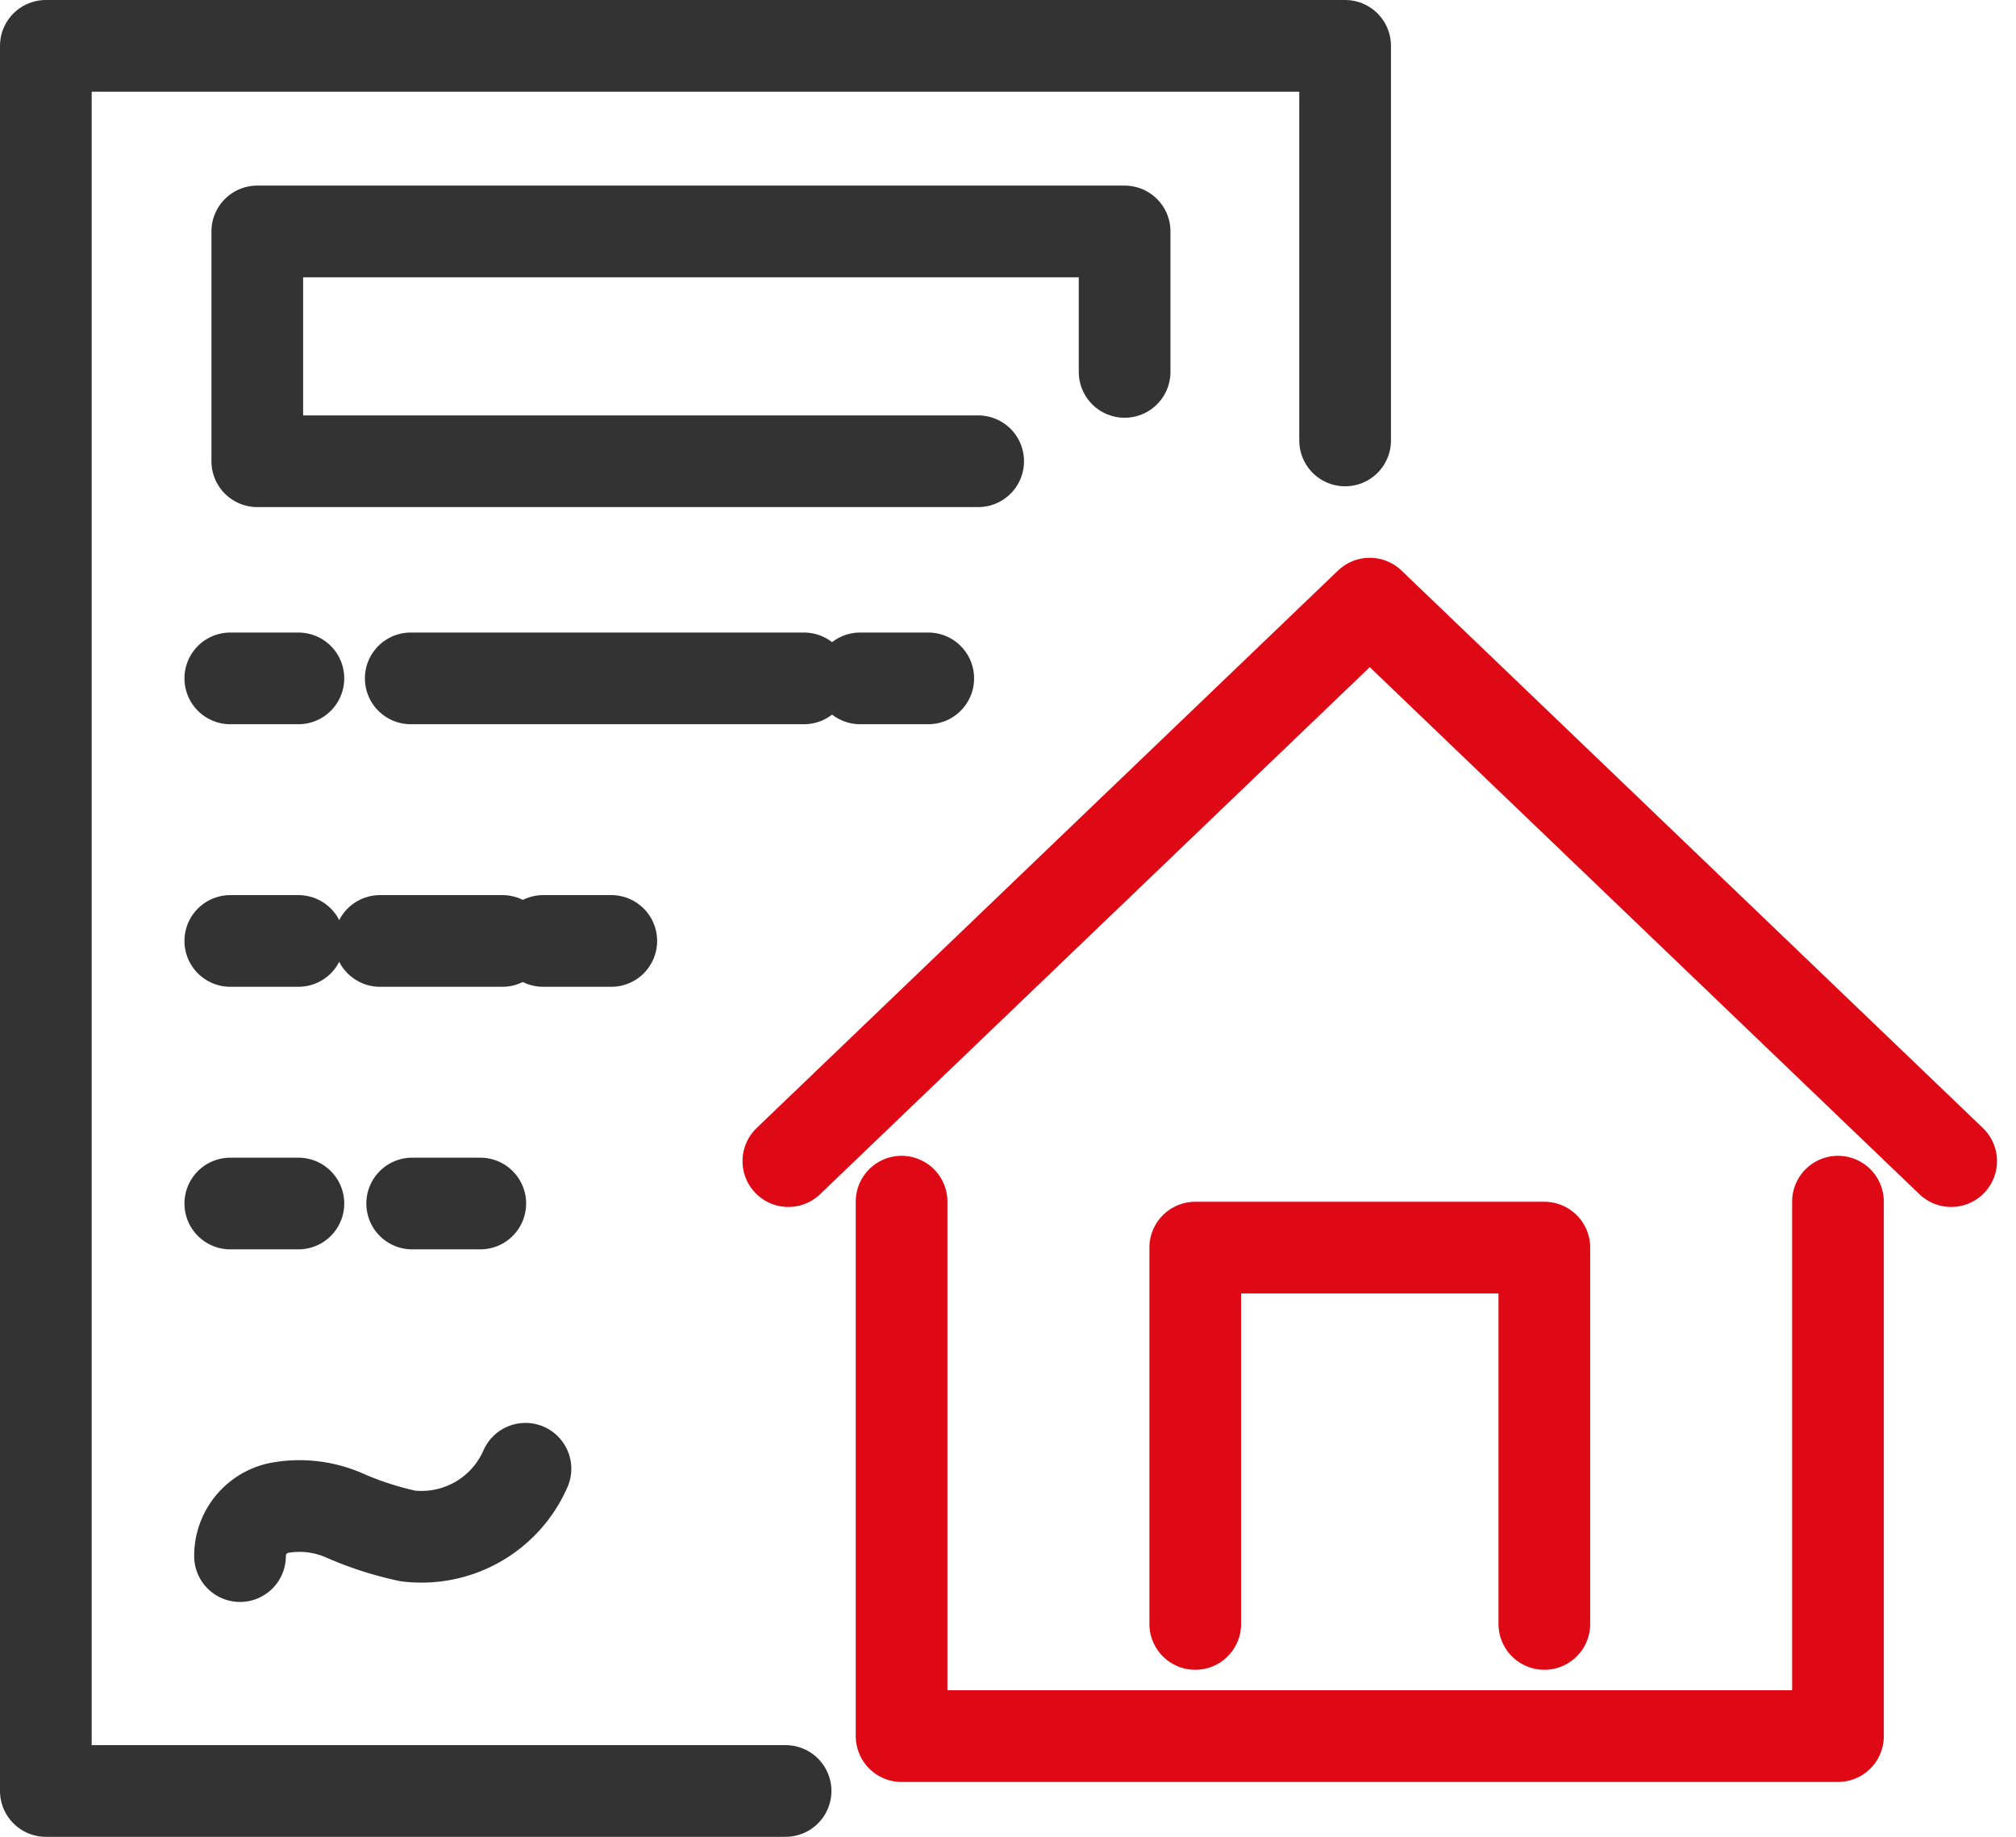 <?xml version="1.0" encoding="utf-8"?>
<svg xmlns="http://www.w3.org/2000/svg" width="54.967" height="50.081" viewBox="0 0 54.967 50.081">
  <g id="Group_5616" data-name="Group 5616" transform="translate(0.485 0.485)">
    <g id="Group_5613" data-name="Group 5613">
      <g id="Group_5617" data-name="Group 5617">
        <path id="Path_54609" data-name="Path 54609" d="M23.669,51.081H3.5V3.5H38.925V14.259" transform="translate(-2.735 -2.735)" fill="none" stroke="#333" stroke-linecap="round" stroke-linejoin="round" stroke-width="2.5"/>
      </g>
    </g>
    <line id="Line_116" data-name="Line 116" x2="1.857" transform="translate(5.794 18.011)" fill="none" stroke="#333" stroke-linecap="round" stroke-linejoin="round" stroke-width="2.5"/>
    <line id="Line_117" data-name="Line 117" x2="10.721" transform="translate(10.714 18.011)" fill="none" stroke="#333" stroke-linecap="round" stroke-linejoin="round" stroke-width="2.5" stroke-dasharray="14.019 14.019"/>
    <line id="Line_118" data-name="Line 118" x2="1.857" transform="translate(22.967 18.011)" fill="none" stroke="#333" stroke-linecap="round" stroke-linejoin="round" stroke-width="2.5"/>
    <line id="Line_119" data-name="Line 119" x2="1.857" transform="translate(5.794 25.17)" fill="none" stroke="#333" stroke-linecap="round" stroke-linejoin="round" stroke-width="2.5"/>
    <line id="Line_120" data-name="Line 120" x2="3.337" transform="translate(9.876 25.17)" fill="none" stroke="#333" stroke-linecap="round" stroke-linejoin="round" stroke-width="2.5" stroke-dasharray="10.18 10.18"/>
    <line id="Line_121" data-name="Line 121" x2="1.857" transform="translate(14.325 25.17)" fill="none" stroke="#333" stroke-linecap="round" stroke-linejoin="round" stroke-width="2.5"/>
    <line id="Line_122" data-name="Line 122" x2="1.857" transform="translate(5.794 32.329)" fill="none" stroke="#333" stroke-linecap="round" stroke-linejoin="round" stroke-width="2.5"/>
    <line id="Line_123" data-name="Line 123" x2="1.857" transform="translate(10.753 32.329)" fill="none" stroke="#333" stroke-linecap="round" stroke-linejoin="round" stroke-width="2.5"/>
    <g id="Group_5615" data-name="Group 5615">
      <g id="Group_5618" data-name="Group 5618">
        <path id="Path_54610" data-name="Path 54610" d="M27.7,183.444a1.337,1.337,0,0,1,1.051-1.311,3.05,3.05,0,0,1,1.789.2,8.965,8.965,0,0,0,1.737.562,3.094,3.094,0,0,0,3.206-1.832" transform="translate(-21.641 -141.502)" fill="none" stroke="#333" stroke-linecap="round" stroke-linejoin="round" stroke-width="2.5"/>
        <path id="Path_54611" data-name="Path 54611" d="M135.811,147.721v14.572H110.28V147.721" transform="translate(-86.183 -115.443)" fill="none" stroke="#de0914" stroke-linecap="round" stroke-linejoin="round" stroke-width="2.5"/>
        <path id="Path_54612" data-name="Path 54612" d="M127.86,88.319l-15.852-15.2-15.852,15.2" transform="translate(-75.146 -57.146)" fill="none" stroke="#de0914" stroke-linecap="round" stroke-linejoin="round" stroke-width="2.5"/>
        <path id="Path_54613" data-name="Path 54613" d="M146.923,163.717V153.456h9.518v10.261" transform="translate(-114.819 -119.925)" fill="none" stroke="#de0914" stroke-linecap="round" stroke-linejoin="round" stroke-width="2.5"/>
        <path id="Path_54614" data-name="Path 54614" d="M49.555,32.927H29.9V26.661H53.548v3.83" transform="translate(-23.37 -20.836)" fill="none" stroke="#333" stroke-linecap="round" stroke-linejoin="round" stroke-width="2.5"/>
      </g>
    </g>
  </g>
</svg>
